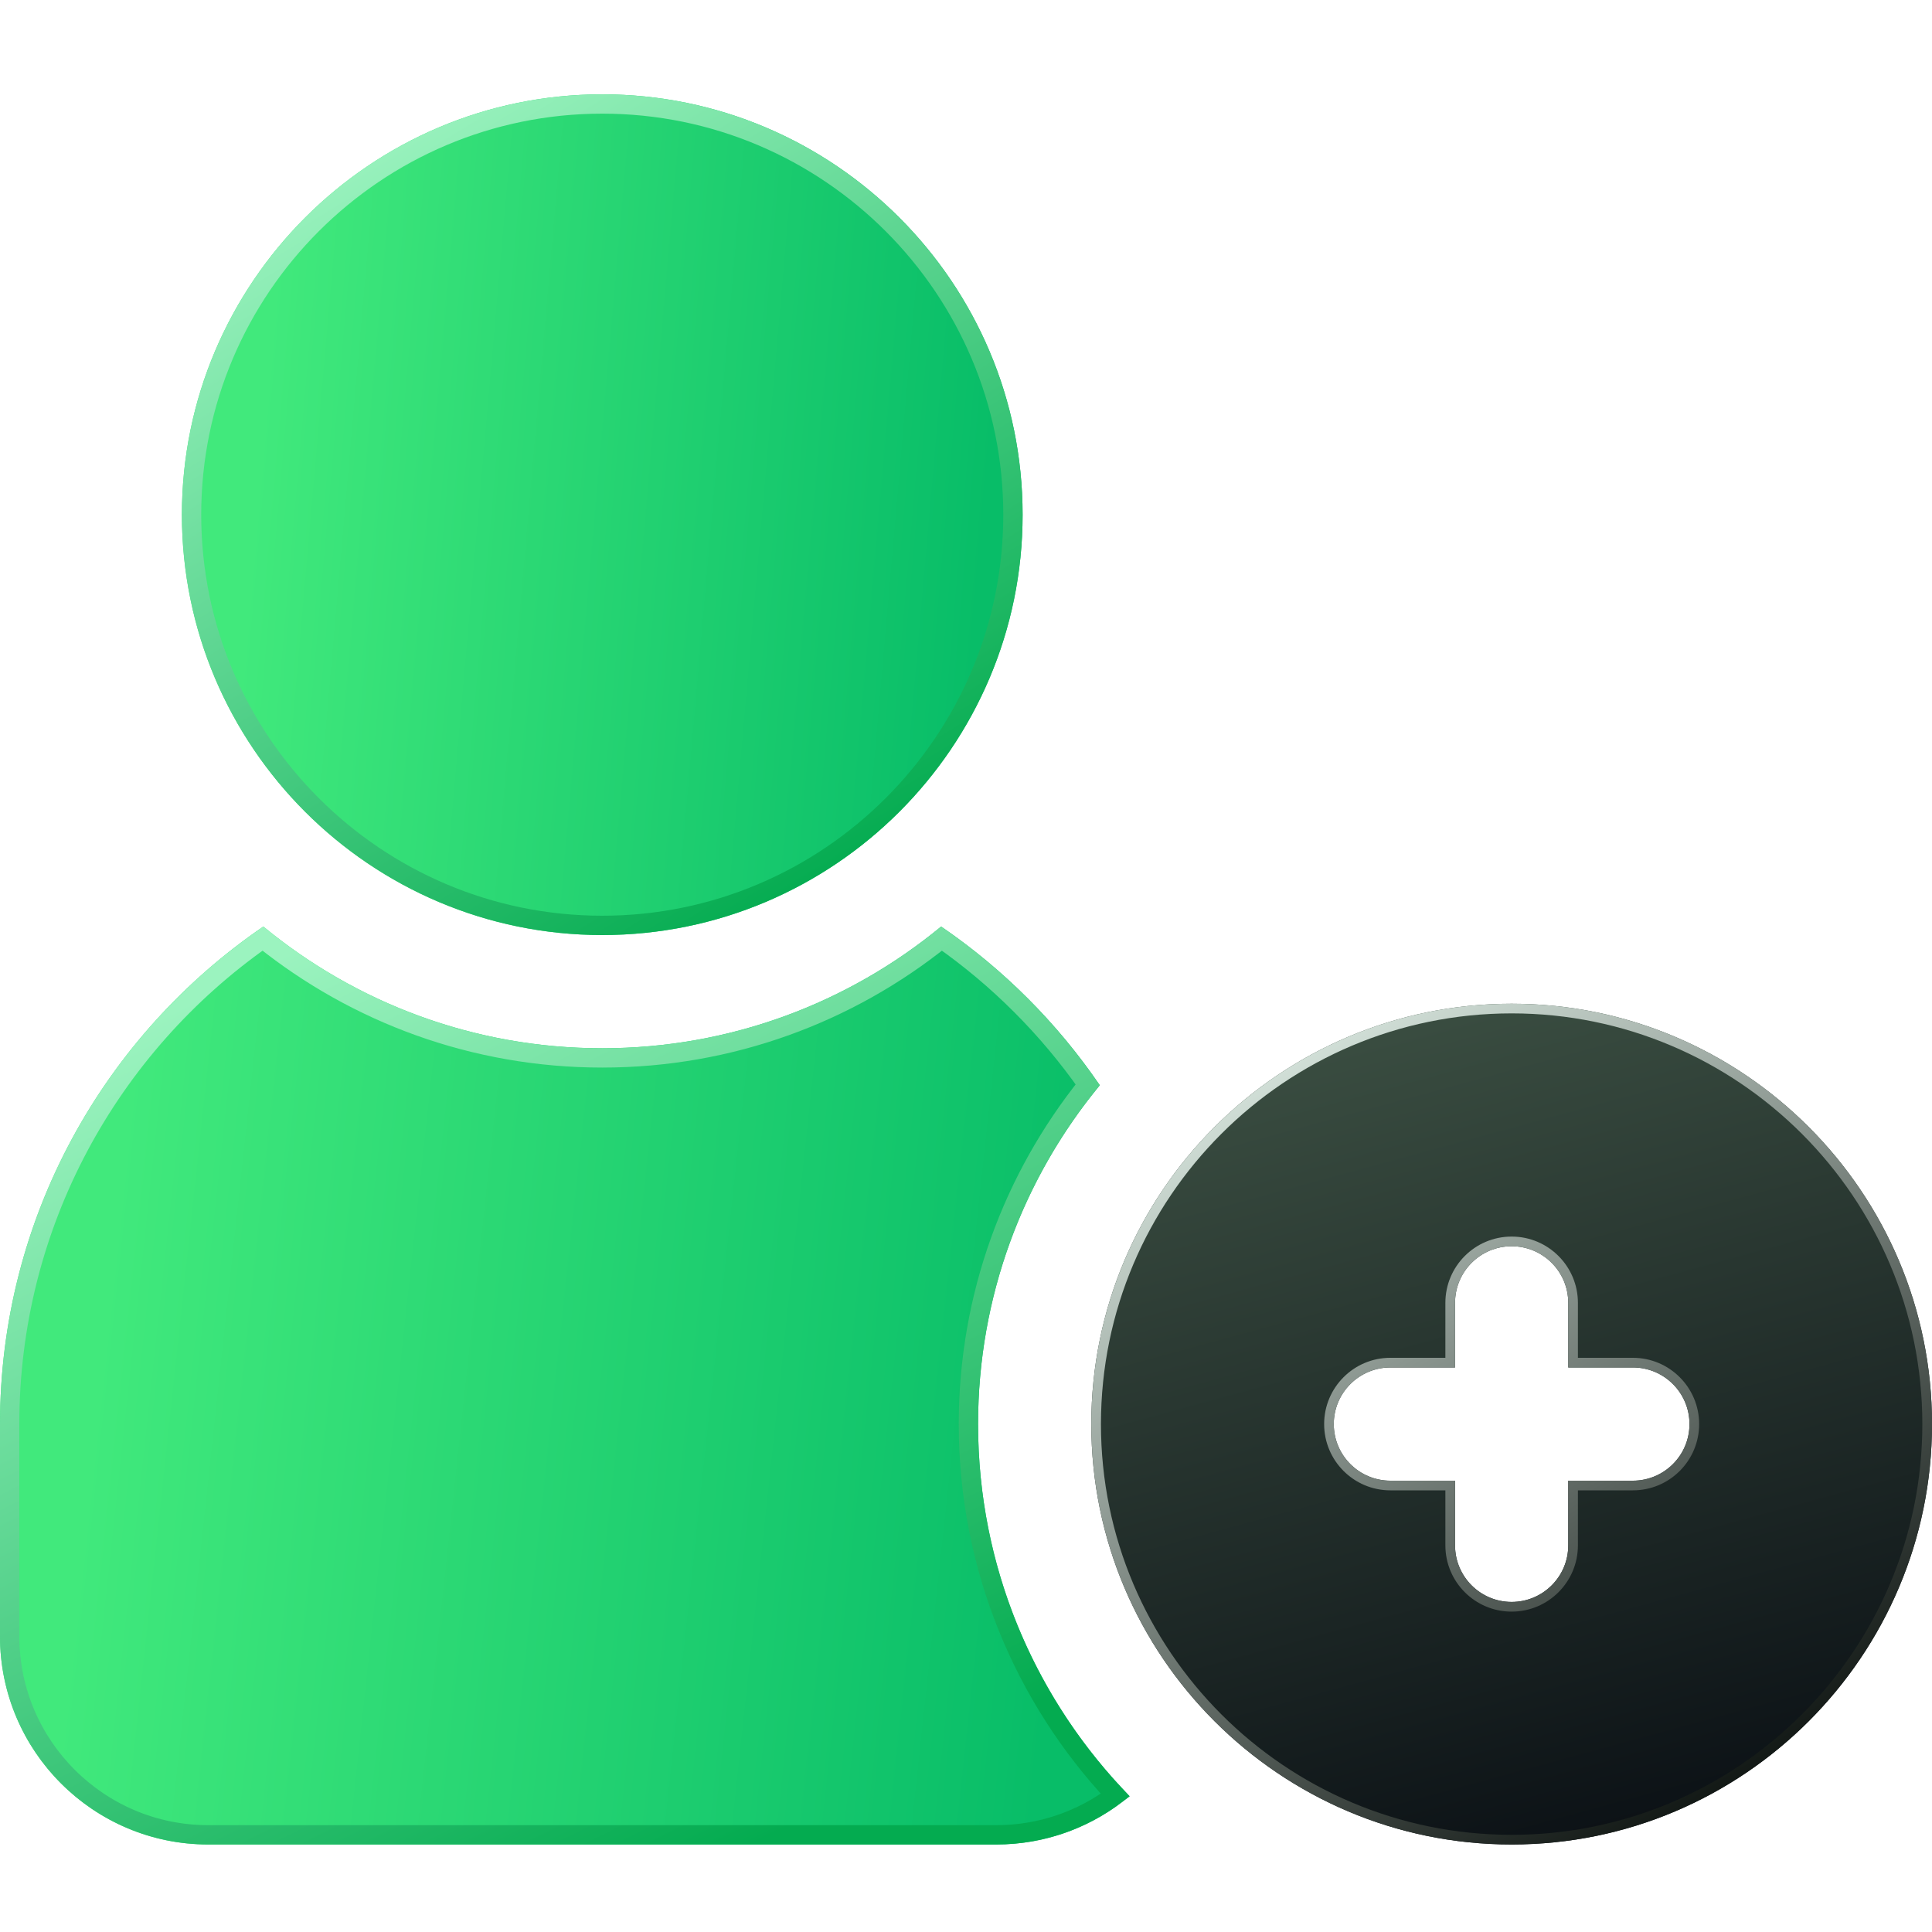 <svg xmlns="http://www.w3.org/2000/svg" fill="none" viewBox="0 0 40 40" height="40" width="40">
<g clip-path="url(#clip0_1931_1353)">
<g filter="url(#filter0_b_1931_1353)">
<path fill="url(#paint0_linear_1931_1353)" d="M31.297 20.781C26.498 20.781 22.594 24.685 22.594 29.484C22.594 34.283 26.498 38.188 31.297 38.188C36.096 38.188 40 34.283 40 29.484C40 24.685 36.095 20.781 31.297 20.781ZM33.807 30.656H32.469V31.995C32.469 32.642 31.944 33.166 31.297 33.166C30.649 33.166 30.125 32.642 30.125 31.995V30.656H28.786C28.139 30.656 27.614 30.131 27.614 29.484C27.614 28.837 28.139 28.312 28.786 28.312H30.125V26.974C30.125 26.327 30.649 25.802 31.297 25.802C31.944 25.802 32.469 26.327 32.469 26.974V28.312H33.807C34.454 28.312 34.979 28.837 34.979 29.484C34.979 30.131 34.454 30.656 33.807 30.656Z"></path>
<path stroke-width="0.2" stroke="url(#paint1_linear_1931_1353)" d="M22.694 29.484C22.694 24.741 26.553 20.881 31.297 20.881C36.04 20.881 39.9 24.741 39.9 29.484C39.9 34.228 36.04 38.088 31.297 38.088C26.553 38.088 22.694 34.228 22.694 29.484ZM32.569 31.995V30.756H33.807C34.51 30.756 35.079 30.187 35.079 29.484C35.079 28.782 34.51 28.212 33.807 28.212H32.569V26.974C32.569 26.272 31.999 25.702 31.297 25.702C30.594 25.702 30.025 26.272 30.025 26.974V28.212H28.786C28.084 28.212 27.515 28.782 27.515 29.484C27.515 30.187 28.084 30.756 28.786 30.756H30.025V31.995C30.025 32.697 30.594 33.267 31.297 33.267C31.999 33.267 32.569 32.697 32.569 31.995Z"></path>
</g>
<g filter="url(#filter1_b_1931_1353)">
<path fill="url(#paint2_linear_1931_1353)" d="M12.469 19.359C17.268 19.359 21.172 15.455 21.172 10.656C21.172 5.857 17.267 1.953 12.469 1.953C7.67 1.953 3.766 5.857 3.766 10.656C3.766 15.455 7.67 19.359 12.469 19.359Z"></path>
<path stroke-width="0.4" stroke="url(#paint3_linear_1931_1353)" d="M20.972 10.656C20.972 15.345 17.157 19.159 12.469 19.159C7.78 19.159 3.966 15.345 3.966 10.656C3.966 5.968 7.78 2.153 12.469 2.153C17.157 2.153 20.972 5.968 20.972 10.656Z"></path>
</g>
<g filter="url(#filter2_b_1931_1353)">
<path fill="url(#paint4_linear_1931_1353)" d="M22.77 22.469C21.889 21.18 20.774 20.063 19.485 19.183C17.576 20.757 15.131 21.703 12.469 21.703C9.807 21.703 7.362 20.757 5.452 19.183C2.163 21.43 0 25.209 0 29.484V33.878C0 36.255 1.933 38.188 4.31 38.188H20.627C21.676 38.188 22.638 37.811 23.386 37.187C21.447 35.195 20.25 32.477 20.25 29.484C20.25 26.823 21.196 24.378 22.77 22.469Z"></path>
<path stroke-width="0.4" stroke="url(#paint5_linear_1931_1353)" d="M12.469 21.903C15.125 21.903 17.569 20.978 19.495 19.433C20.671 20.257 21.695 21.283 22.52 22.459C20.975 24.385 20.05 26.829 20.05 29.484C20.05 32.452 21.206 35.154 23.09 37.166C22.403 37.682 21.55 37.988 20.627 37.988H4.31C2.044 37.988 0.2 36.144 0.2 33.878V29.484C0.2 25.332 2.275 21.654 5.443 19.433C7.369 20.978 9.813 21.903 12.469 21.903Z"></path>
</g>
</g>
<defs>
<filter color-interpolation-filters="sRGB" filterUnits="userSpaceOnUse" height="285.406" width="285.406" y="-113.219" x="-111.406" id="filter0_b_1931_1353">
<feFlood result="BackgroundImageFix" flood-opacity="0"></feFlood>
<feGaussianBlur stdDeviation="67" in="BackgroundImageFix"></feGaussianBlur>
<feComposite result="effect1_backgroundBlur_1931_1353" operator="in" in2="SourceAlpha"></feComposite>
<feBlend result="shape" in2="effect1_backgroundBlur_1931_1353" in="SourceGraphic" mode="normal"></feBlend>
</filter>
<filter color-interpolation-filters="sRGB" filterUnits="userSpaceOnUse" height="285.406" width="285.406" y="-132.047" x="-130.234" id="filter1_b_1931_1353">
<feFlood result="BackgroundImageFix" flood-opacity="0"></feFlood>
<feGaussianBlur stdDeviation="67" in="BackgroundImageFix"></feGaussianBlur>
<feComposite result="effect1_backgroundBlur_1931_1353" operator="in" in2="SourceAlpha"></feComposite>
<feBlend result="shape" in2="effect1_backgroundBlur_1931_1353" in="SourceGraphic" mode="normal"></feBlend>
</filter>
<filter color-interpolation-filters="sRGB" filterUnits="userSpaceOnUse" height="287.005" width="291.387" y="-114.817" x="-134" id="filter2_b_1931_1353">
<feFlood result="BackgroundImageFix" flood-opacity="0"></feFlood>
<feGaussianBlur stdDeviation="67" in="BackgroundImageFix"></feGaussianBlur>
<feComposite result="effect1_backgroundBlur_1931_1353" operator="in" in2="SourceAlpha"></feComposite>
<feBlend result="shape" in2="effect1_backgroundBlur_1931_1353" in="SourceGraphic" mode="normal"></feBlend>
</filter>
<linearGradient gradientUnits="userSpaceOnUse" y2="38" x2="36" y1="20.781" x1="31.297" id="paint0_linear_1931_1353">
<stop stop-color="#394C40"></stop>
<stop stop-color="#0A0F14" offset="1"></stop>
</linearGradient>
<linearGradient gradientUnits="userSpaceOnUse" y2="37.828" x2="34.828" y1="22.328" x1="25.328" id="paint1_linear_1931_1353">
<stop stop-color="#D6E4DC"></stop>
<stop stop-color="#101613" offset="1"></stop>
</linearGradient>
<linearGradient gradientUnits="userSpaceOnUse" y2="8.306" x2="20.657" y1="6.982" x1="5.549" id="paint2_linear_1931_1353">
<stop stop-color="#41E97C"></stop>
<stop stop-color="#08BD68" offset="1"></stop>
</linearGradient>
<linearGradient gradientUnits="userSpaceOnUse" y2="19" x2="16" y1="3.5" x1="6.5" id="paint3_linear_1931_1353">
<stop stop-color="#9BF3BF"></stop>
<stop stop-color="#04AB50" offset="1"></stop>
</linearGradient>
<linearGradient gradientUnits="userSpaceOnUse" y2="26.854" x2="22.615" y1="24.673" x1="2.396" id="paint4_linear_1931_1353">
<stop stop-color="#41E97C"></stop>
<stop stop-color="#08BD68" offset="1"></stop>
</linearGradient>
<linearGradient gradientUnits="userSpaceOnUse" y2="39.525" x2="12.965" y1="20.872" x1="3.674" id="paint5_linear_1931_1353">
<stop stop-color="#9BF3BF"></stop>
<stop stop-color="#04AB50" offset="1"></stop>
</linearGradient>
<clipPath id="clip0_1931_1353">
<rect fill="white" height="40" width="40"></rect>
</clipPath>
</defs>
</svg>
